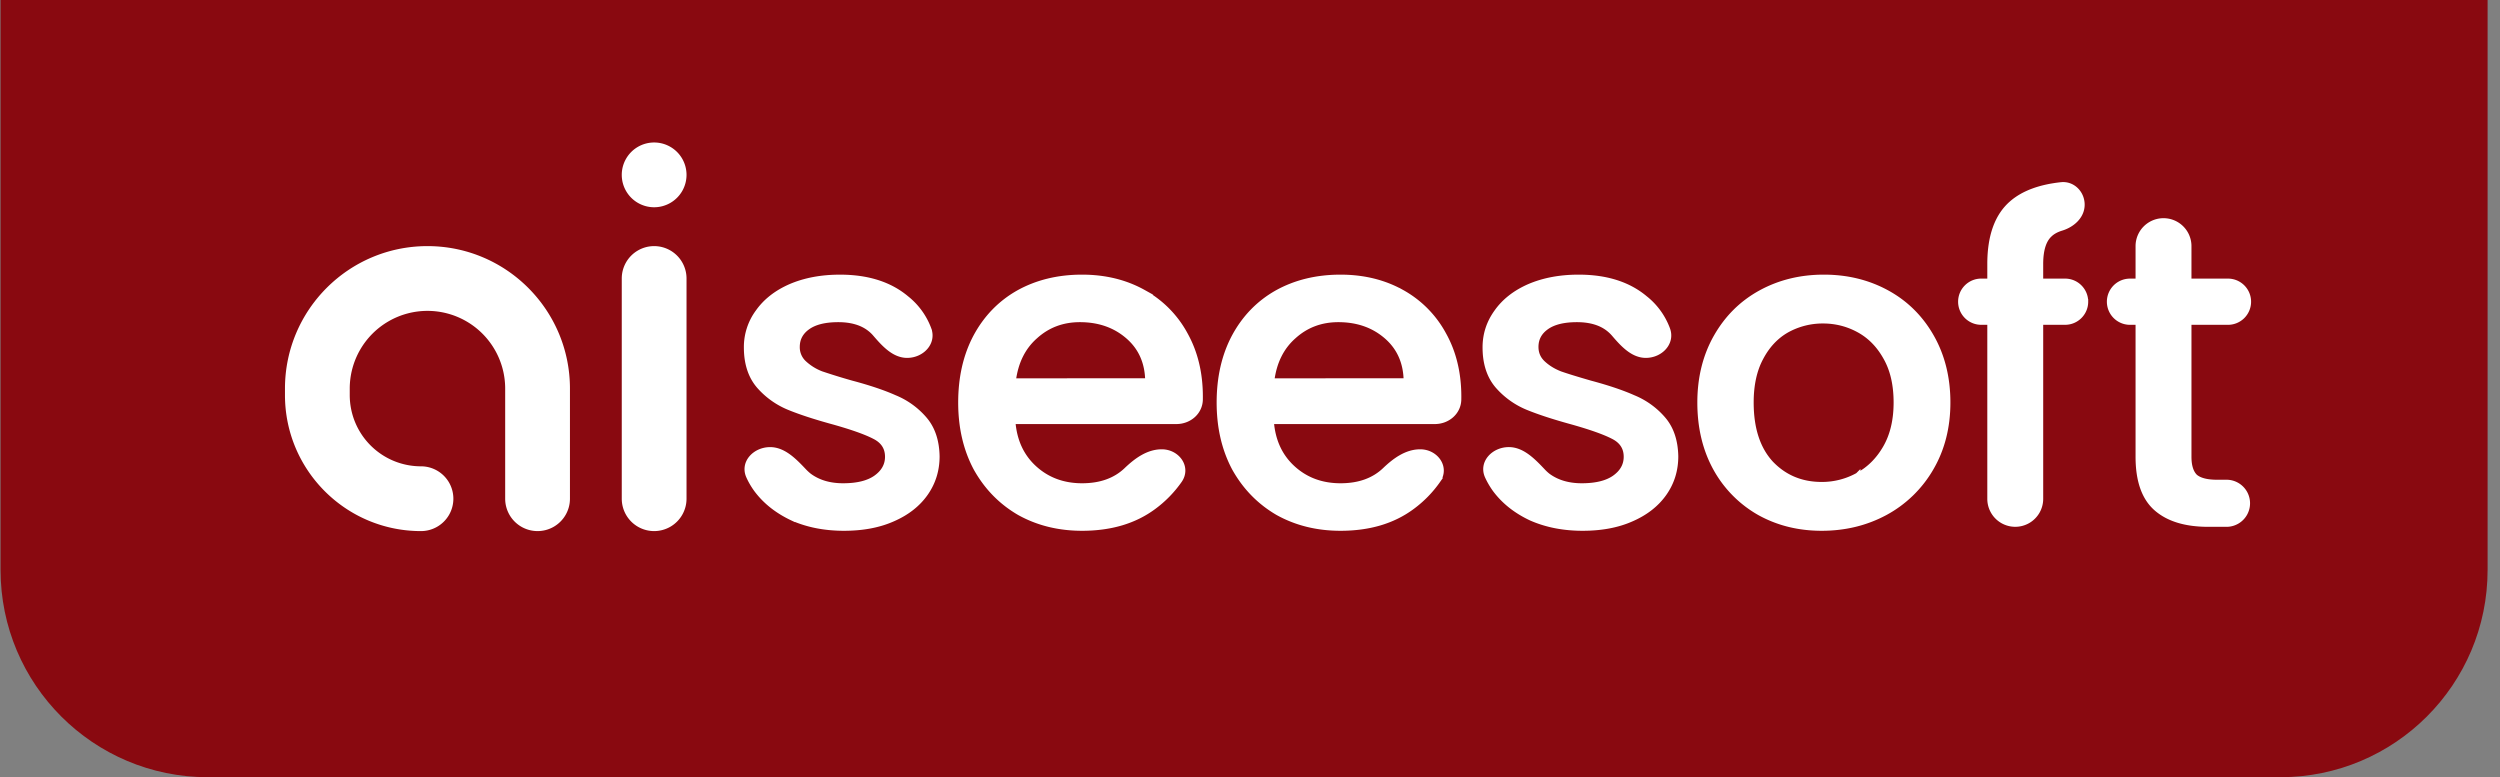 <svg xmlns="http://www.w3.org/2000/svg" width="193" height="60" fill="none"><rect width="100%" height="100%" fill="#808080" stroke="none"/><path fill="#890910" fill-rule="evenodd" d="M.043 0h191.999v43.999c0 8.837-7.163 16.001-16 16.001H16.043c-8.837 0-16-7.164-16-16.001z" clip-rule="evenodd"/><path fill="#fff" stroke="#fff" stroke-width=".4" d="M61.168 39.994q1.77.783 3.984.783 2.18 0 3.78-.715 1.635-.714 2.52-1.975.885-1.26.885-2.86-.034-1.805-.988-2.894a6.04 6.04 0 0 0-2.281-1.635q-1.294-.579-3.337-1.123a49 49 0 0 1-2.316-.715 4.1 4.1 0 0 1-1.328-.818 1.66 1.66 0 0 1-.544-1.26q0-.953.817-1.532t2.35-.579q1.566 0 2.485.75.2.162.362.35c.67.777 1.45 1.658 2.475 1.658 1.124 0 2.064-.966 1.672-2.02a5.45 5.45 0 0 0-1.717-2.372q-1.941-1.635-5.141-1.634-2.145 0-3.814.715-1.635.715-2.52 1.975a4.55 4.55 0 0 0-.885 2.724q0 1.838.953 2.962a6.2 6.2 0 0 0 2.316 1.668q1.327.546 3.439 1.124 2.18.613 3.166 1.124 1.022.51 1.022 1.566 0 .987-.92 1.634-.885.614-2.52.613-1.565 0-2.621-.783a4 4 0 0 1-.36-.328c-.733-.773-1.582-1.68-2.647-1.68-1.165 0-2.132 1.004-1.651 2.065q.242.536.606 1.033 1.021 1.361 2.758 2.18Z"/><path fill="#fff" fill-rule="evenodd" stroke="#fff" stroke-width=".4" d="m92.661 30.63-.001.208c-.013.983-.858 1.699-1.84 1.699H78.19q.17 2.247 1.668 3.61 1.5 1.36 3.678 1.361 2.143 0 3.426-1.227c.763-.73 1.669-1.395 2.725-1.395 1.214 0 2.067 1.203 1.375 2.201a8.8 8.8 0 0 1-2.01 2.056q-2.214 1.635-5.516 1.634-2.69 0-4.835-1.192-2.112-1.225-3.337-3.405-1.192-2.213-1.192-5.107t1.158-5.074q1.191-2.213 3.302-3.405 2.145-1.192 4.904-1.192 2.655 0 4.733 1.158a8.15 8.15 0 0 1 3.235 3.269q1.157 2.077 1.157 4.801Zm-4.052-1.226q-.033-2.145-1.532-3.439t-3.711-1.294q-2.01 0-3.44 1.294-1.43 1.26-1.702 3.44zM112.615 30.63l-.002.208c-.013.983-.858 1.699-1.84 1.699h-12.63q.171 2.247 1.668 3.61 1.498 1.36 3.678 1.361 2.143 0 3.426-1.227c.763-.73 1.669-1.395 2.725-1.395 1.214 0 2.067 1.203 1.375 2.201a8.8 8.8 0 0 1-2.01 2.056q-2.213 1.635-5.516 1.634-2.69 0-4.835-1.191-2.112-1.227-3.337-3.405-1.192-2.214-1.192-5.108t1.158-5.074q1.191-2.213 3.303-3.405 2.145-1.191 4.903-1.192 2.656 0 4.733 1.158a8.15 8.15 0 0 1 3.235 3.27q1.158 2.076 1.158 4.8Zm-4.053-1.226q-.033-2.145-1.532-3.439t-3.711-1.294q-2.01 0-3.44 1.294-1.43 1.26-1.702 3.44z" clip-rule="evenodd"/><path fill="#fff" stroke="#fff" stroke-width=".4" d="M122.179 40.777q-2.212 0-3.984-.783-1.736-.817-2.758-2.18a6 6 0 0 1-.606-1.032c-.481-1.061.487-2.066 1.652-2.066 1.065 0 1.914.908 2.647 1.68q.162.172.359.33 1.056.782 2.622.782 1.635 0 2.52-.613.92-.646.919-1.634 0-1.056-1.021-1.566-.987-.51-3.167-1.124-2.111-.579-3.439-1.124a6.2 6.2 0 0 1-2.315-1.668q-.954-1.124-.954-2.963 0-1.497.885-2.724.886-1.26 2.52-1.975 1.67-.715 3.814-.715 3.201 0 5.142 1.635a5.46 5.46 0 0 1 1.716 2.372c.392 1.054-.547 2.02-1.672 2.02-1.025 0-1.805-.88-2.474-1.658a3 3 0 0 0-.363-.35q-.92-.75-2.485-.75-1.533 0-2.35.58-.817.578-.817 1.531 0 .75.545 1.26t1.328.817q.783.273 2.315.715 2.043.546 3.337 1.124a6.05 6.05 0 0 1 2.282 1.635q.952 1.088.987 2.894 0 1.6-.885 2.86t-2.52 1.975q-1.6.715-3.78.715Z"/><path fill="#fff" fill-rule="evenodd" stroke="#fff" stroke-width=".4" d="M135.831 39.585q2.146 1.192 4.801 1.192 2.69 0 4.904-1.192a9.05 9.05 0 0 0 3.541-3.439q1.294-2.212 1.294-5.073 0-2.86-1.26-5.074t-3.439-3.405q-2.18-1.192-4.869-1.192-2.69 0-4.87 1.192-2.178 1.193-3.439 3.405-1.26 2.214-1.26 5.074 0 2.895 1.226 5.107a8.83 8.83 0 0 0 3.371 3.405Zm7.594-2.894a5.7 5.7 0 0 1-2.793.715q-2.349 0-3.915-1.634-1.533-1.669-1.533-4.7 0-2.042.749-3.438.75-1.43 2.009-2.146a5.7 5.7 0 0 1 2.793-.715q1.497 0 2.792.715 1.293.715 2.077 2.146.783 1.395.783 3.439t-.817 3.473q-.817 1.43-2.145 2.145Z" clip-rule="evenodd"/><path fill="#fff" stroke="#fff" stroke-width=".4" d="M161.009 23.292c0 .874-.709 1.583-1.584 1.583h-1.89v13.637a1.957 1.957 0 1 1-3.915 0V24.875h-.63a1.584 1.584 0 1 1 0-3.167h.63V20.38q0-3.234 1.702-4.699 1.33-1.148 3.799-1.416c.888-.096 1.615.642 1.615 1.535 0 .894-.745 1.555-1.6 1.815q-.555.17-.886.484-.714.647-.715 2.281v1.328h1.89c.875 0 1.584.71 1.584 1.584ZM168.981 35.26V24.876h2.979a1.584 1.584 0 1 0 0-3.167h-2.979v-2.707a1.957 1.957 0 1 0-3.916 0v2.707h-.63a1.583 1.583 0 1 0 0 3.167h.63v10.386q0 2.757 1.396 3.983 1.396 1.227 4.018 1.226h1.447a1.618 1.618 0 0 0 0-3.235h-.766q-1.192 0-1.703-.442-.476-.477-.476-1.532Z"/><path fill="#fff" fill-rule="evenodd" d="M50.5 16a2.5 2.5 0 1 0 0-5 2.5 2.5 0 0 0 0 5M22 30c0-6.075 4.925-11 11-11s11 4.925 11 11v8.5a2.5 2.5 0 0 1-5 0V30a6 6 0 0 0-12 0v.5a5.5 5.5 0 0 0 5.5 5.5 2.5 2.5 0 0 1 0 5C26.701 41 22 36.299 22 30.5zm26-8.5a2.5 2.5 0 0 1 5 0v17a2.5 2.5 0 0 1-5 0z" clip-rule="evenodd"/></svg>